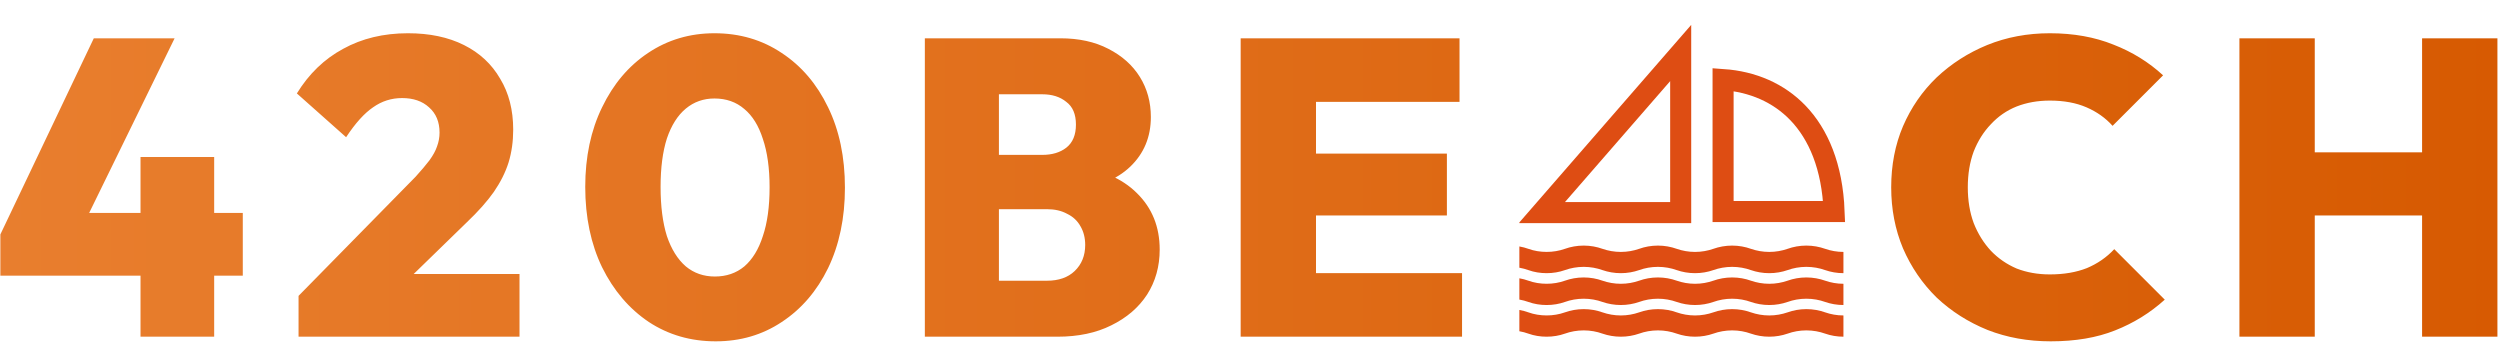 <svg width="594" height="82" viewBox="0 0 594 82" fill="none" xmlns="http://www.w3.org/2000/svg">
<g clip-path="url(#clip0_3_155)">
<path d="M0.087 55.7L22.287 9.1H41.487L18.687 55.7H0.087ZM0.087 65.5V55.7L5.287 50.6H57.687V65.5H0.087ZM33.387 80V37.3H50.887V80H33.387ZM70.936 70.3L98.736 42C100.07 40.533 101.17 39.233 102.036 38.1C102.903 36.9 103.503 35.8 103.836 34.8C104.236 33.733 104.436 32.633 104.436 31.5C104.436 28.967 103.603 26.967 101.936 25.5C100.336 24.033 98.203 23.3 95.536 23.3C93.003 23.3 90.703 24.033 88.636 25.5C86.57 26.9 84.436 29.267 82.236 32.6L70.536 22.2C73.403 17.533 77.07 14 81.536 11.6C86.003 9.133 91.136 7.9 96.936 7.9C102.07 7.9 106.503 8.833 110.236 10.7C113.97 12.567 116.836 15.233 118.836 18.7C120.903 22.1 121.936 26.133 121.936 30.8C121.936 33.6 121.57 36.2 120.836 38.6C120.103 40.933 118.936 43.267 117.336 45.6C115.736 47.867 113.603 50.267 110.936 52.8L92.536 70.7L70.936 70.3ZM70.936 80V70.3L85.836 65.1H123.436V80H70.936ZM170.054 81.1C164.12 81.1 158.82 79.567 154.154 76.5C149.487 73.367 145.787 69.033 143.054 63.5C140.387 57.967 139.054 51.6 139.054 44.4C139.054 37.267 140.387 30.967 143.054 25.5C145.72 19.967 149.354 15.667 153.954 12.6C158.62 9.467 163.887 7.9 169.754 7.9C175.754 7.9 181.087 9.467 185.754 12.6C190.42 15.667 194.087 19.967 196.754 25.5C199.42 30.967 200.754 37.333 200.754 44.6C200.754 51.8 199.42 58.167 196.754 63.7C194.087 69.167 190.42 73.433 185.754 76.5C181.154 79.567 175.92 81.1 170.054 81.1ZM169.854 65.7C172.587 65.7 174.92 64.9 176.854 63.3C178.787 61.633 180.254 59.233 181.254 56.1C182.32 52.967 182.854 49.1 182.854 44.5C182.854 39.967 182.32 36.133 181.254 33C180.254 29.867 178.787 27.5 176.854 25.9C174.92 24.233 172.554 23.4 169.754 23.4C167.154 23.4 164.887 24.2 162.954 25.8C161.02 27.4 159.52 29.767 158.454 32.9C157.454 36.033 156.954 39.867 156.954 44.4C156.954 49 157.454 52.9 158.454 56.1C159.52 59.233 161.02 61.633 162.954 63.3C164.887 64.9 167.187 65.7 169.854 65.7ZM233.943 80V66.7H248.743C251.543 66.7 253.743 65.933 255.343 64.4C257.01 62.8 257.843 60.733 257.843 58.2C257.843 56.533 257.477 55.067 256.743 53.8C256.01 52.467 254.943 51.467 253.543 50.8C252.21 50.067 250.61 49.7 248.743 49.7H233.943V36.8H247.643C249.977 36.8 251.877 36.233 253.343 35.1C254.877 33.9 255.643 32.067 255.643 29.6C255.643 27.133 254.877 25.333 253.343 24.2C251.877 23 249.977 22.4 247.643 22.4H233.943V9.1H251.943C256.343 9.1 260.143 9.933 263.343 11.6C266.61 13.267 269.11 15.5 270.843 18.3C272.577 21.1 273.443 24.267 273.443 27.8C273.443 32.533 271.81 36.467 268.543 39.6C265.343 42.667 260.677 44.567 254.543 45.3V39.3C261.343 40.1 266.543 42.3 270.143 45.9C273.743 49.433 275.543 53.9 275.543 59.3C275.543 63.3 274.543 66.867 272.543 70C270.543 73.067 267.71 75.5 264.043 77.3C260.443 79.1 256.177 80 251.243 80H233.943ZM219.743 80V9.1H237.343V80H219.743ZM294.782 80V9.1H312.682V80H294.782ZM308.982 80V64.9H347.382V80H308.982ZM308.982 51.2V36.5H343.782V51.2H308.982ZM308.982 24.2V9.1H346.782V24.2H308.982ZM487.249 81.1C481.849 81.1 476.849 80.2 472.249 78.4C467.649 76.533 463.615 73.967 460.149 70.7C456.749 67.367 454.082 63.467 452.149 59C450.282 54.533 449.349 49.7 449.349 44.5C449.349 39.233 450.282 34.4 452.149 30C454.082 25.533 456.749 21.667 460.149 18.4C463.615 15.133 467.615 12.567 472.149 10.7C476.749 8.833 481.715 7.9 487.049 7.9C492.649 7.9 497.682 8.8 502.149 10.6C506.615 12.333 510.549 14.767 513.949 17.9L501.949 29.9C500.282 28.033 498.215 26.567 495.749 25.5C493.282 24.433 490.382 23.9 487.049 23.9C484.182 23.9 481.549 24.367 479.149 25.3C476.815 26.233 474.782 27.633 473.049 29.5C471.315 31.3 469.949 33.467 468.949 36C468.015 38.533 467.549 41.367 467.549 44.5C467.549 47.633 468.015 50.467 468.949 53C469.949 55.533 471.315 57.733 473.049 59.6C474.782 61.4 476.815 62.8 479.149 63.8C481.549 64.733 484.182 65.2 487.049 65.2C490.382 65.2 493.315 64.7 495.849 63.7C498.382 62.633 500.549 61.133 502.349 59.2L514.349 71.2C510.882 74.333 506.949 76.767 502.549 78.5C498.215 80.233 493.115 81.1 487.249 81.1ZM532.087 80V9.1H549.987V80H532.087ZM575.487 80V9.1H593.387V80H575.487ZM542.287 51.2V36.2H581.987V51.2H542.287Z" fill="url(#paint0_linear_3_155)"/>
</g>
<g clip-path="url(#clip1_3_155)">
<path d="M366.342 50.514L399.33 12.595V50.514H366.342Z" stroke="#DE4D13" stroke-width="5"/>
<path d="M427.21 26.853C422.599 22.041 416.398 19.393 409.404 18.901L409.404 50.258H435.783C435.369 39.552 432.033 31.886 427.21 26.853Z" stroke="#DE4D13" stroke-width="5"/>
<path d="M433.669 66.693C434.982 67.153 436.462 67.426 438 67.426V72.473C436.462 72.473 434.982 72.208 433.669 71.747C432.306 71.26 430.784 70.975 429.187 70.975C427.598 70.975 426.068 71.26 424.722 71.747C423.393 72.208 421.921 72.473 420.374 72.473C418.836 72.473 417.355 72.208 416.025 71.747C414.671 71.26 413.149 70.975 411.561 70.975C409.963 70.975 408.442 71.26 407.078 71.747C405.766 72.208 404.278 72.473 402.739 72.473C401.2 72.473 399.712 72.208 398.398 71.747C397.036 71.26 395.514 70.975 393.925 70.975C392.328 70.975 390.797 71.26 389.451 71.747C388.13 72.208 386.65 72.473 385.112 72.473C383.564 72.473 382.085 72.208 380.755 71.747C379.409 71.26 377.879 70.975 376.29 70.975C374.701 70.975 373.171 71.26 371.817 71.747C369.12 72.715 365.843 72.72 363.149 71.747C362.474 71.503 361.752 71.309 361 71.177V66.123C361.752 66.256 362.474 66.449 363.149 66.693C365.854 67.67 369.113 67.663 371.817 66.693C373.171 66.207 374.701 65.921 376.29 65.921C377.879 65.921 379.409 66.207 380.755 66.693C382.085 67.153 383.565 67.426 385.112 67.426C386.65 67.426 388.13 67.153 389.451 66.693C390.797 66.207 392.328 65.921 393.925 65.921C395.514 65.921 397.036 66.207 398.398 66.693C399.712 67.153 401.2 67.426 402.739 67.426C404.278 67.426 405.766 67.153 407.078 66.693C408.441 66.207 409.963 65.921 411.561 65.921C413.149 65.921 414.671 66.207 416.025 66.693C417.355 67.153 418.836 67.426 420.374 67.426C421.92 67.426 423.392 67.153 424.722 66.693C426.068 66.207 427.598 65.921 429.187 65.921C430.784 65.921 432.306 66.207 433.669 66.693Z" fill="#DE4D13"/>
<path d="M438 59.858C436.462 59.858 434.982 59.585 433.669 59.124C432.306 58.638 430.784 58.352 429.187 58.352C427.598 58.352 426.068 58.638 424.722 59.124C423.392 59.585 421.92 59.858 420.374 59.858C418.836 59.858 417.355 59.585 416.025 59.124C414.671 58.638 413.149 58.352 411.561 58.352C409.963 58.352 408.441 58.638 407.078 59.124C405.766 59.585 404.278 59.858 402.739 59.858C401.2 59.858 399.712 59.585 398.398 59.124C397.036 58.638 395.514 58.352 393.925 58.352C392.328 58.352 390.797 58.638 389.451 59.124C388.13 59.585 386.65 59.858 385.112 59.858C383.565 59.858 382.085 59.585 380.755 59.124C379.409 58.638 377.879 58.352 376.29 58.352C374.701 58.352 373.171 58.638 371.817 59.124C369.113 60.095 365.854 60.101 363.149 59.124C362.474 58.88 361.752 58.687 361 58.555V63.608C361.752 63.74 362.474 63.934 363.149 64.178C365.843 65.151 369.12 65.146 371.817 64.178C373.171 63.692 374.701 63.406 376.29 63.406C377.879 63.406 379.409 63.692 380.755 64.178C382.085 64.639 383.564 64.905 385.112 64.905C386.65 64.905 388.13 64.639 389.451 64.178C390.797 63.692 392.328 63.406 393.925 63.406C395.514 63.406 397.036 63.692 398.398 64.178C399.712 64.639 401.2 64.905 402.739 64.905C404.278 64.905 405.766 64.639 407.078 64.178C408.442 63.692 409.963 63.406 411.561 63.406C413.149 63.406 414.671 63.692 416.025 64.178C417.355 64.639 418.836 64.905 420.374 64.905C421.921 64.905 423.393 64.639 424.722 64.178C426.068 63.692 427.598 63.406 429.187 63.406C430.784 63.406 432.306 63.692 433.669 64.178C434.982 64.639 436.462 64.905 438 64.905V59.858Z" fill="#DE4D13"/>
<path d="M433.669 74.218C434.982 74.679 436.462 74.952 438 74.952V79.999C436.462 79.999 434.982 79.733 433.669 79.272C432.306 78.786 430.784 78.5 429.187 78.5C427.598 78.5 426.068 78.786 424.722 79.272C423.393 79.733 421.921 79.999 420.374 79.999C418.836 79.999 417.355 79.733 416.025 79.272C414.671 78.786 413.149 78.5 411.561 78.5C409.963 78.5 408.442 78.786 407.078 79.272C405.766 79.733 404.278 79.999 402.739 79.999C401.2 79.999 399.712 79.733 398.398 79.272C397.036 78.786 395.514 78.5 393.925 78.5C392.328 78.5 390.797 78.786 389.451 79.272C388.13 79.733 386.65 79.999 385.112 79.999C383.564 79.999 382.085 79.733 380.755 79.272C379.409 78.786 377.879 78.5 376.29 78.5C374.701 78.5 373.171 78.786 371.817 79.272C369.12 80.24 365.843 80.245 363.149 79.272C362.474 79.028 361.752 78.835 361 78.703V73.649C361.752 73.781 362.474 73.974 363.149 74.218C365.854 75.195 369.113 75.189 371.817 74.218C373.171 73.732 374.701 73.446 376.29 73.446C377.879 73.446 379.409 73.732 380.755 74.218C382.085 74.679 383.565 74.952 385.112 74.952C386.65 74.952 388.13 74.679 389.451 74.218C390.797 73.732 392.328 73.446 393.925 73.446C395.514 73.446 397.036 73.732 398.398 74.218C399.712 74.679 401.2 74.952 402.739 74.952C404.278 74.952 405.766 74.679 407.078 74.218C408.441 73.732 409.963 73.446 411.561 73.446C413.149 73.446 414.671 73.732 416.025 74.218C417.355 74.679 418.836 74.952 420.374 74.952C421.92 74.952 423.392 74.679 424.722 74.218C426.068 73.732 427.598 73.446 429.187 73.446C430.784 73.446 432.306 73.732 433.669 74.218Z" fill="#DE4D13"/>
</g>
<defs>
<linearGradient id="paint0_linear_3_155" x1="-15" y1="31" x2="613" y2="31" gradientUnits="userSpaceOnUse">
<stop stop-color="#E97F2F"/>
<stop offset="1" stop-color="#D65900"/>
</linearGradient>
<clipPath id="clip0_3_155">
<rect width="594" height="75" fill="white" transform="translate(0 7)"/>
</clipPath>
<clipPath id="clip1_3_155">
<rect width="82" height="80" fill="white" transform="translate(361)"/>
</clipPath>
</defs>
</svg>
